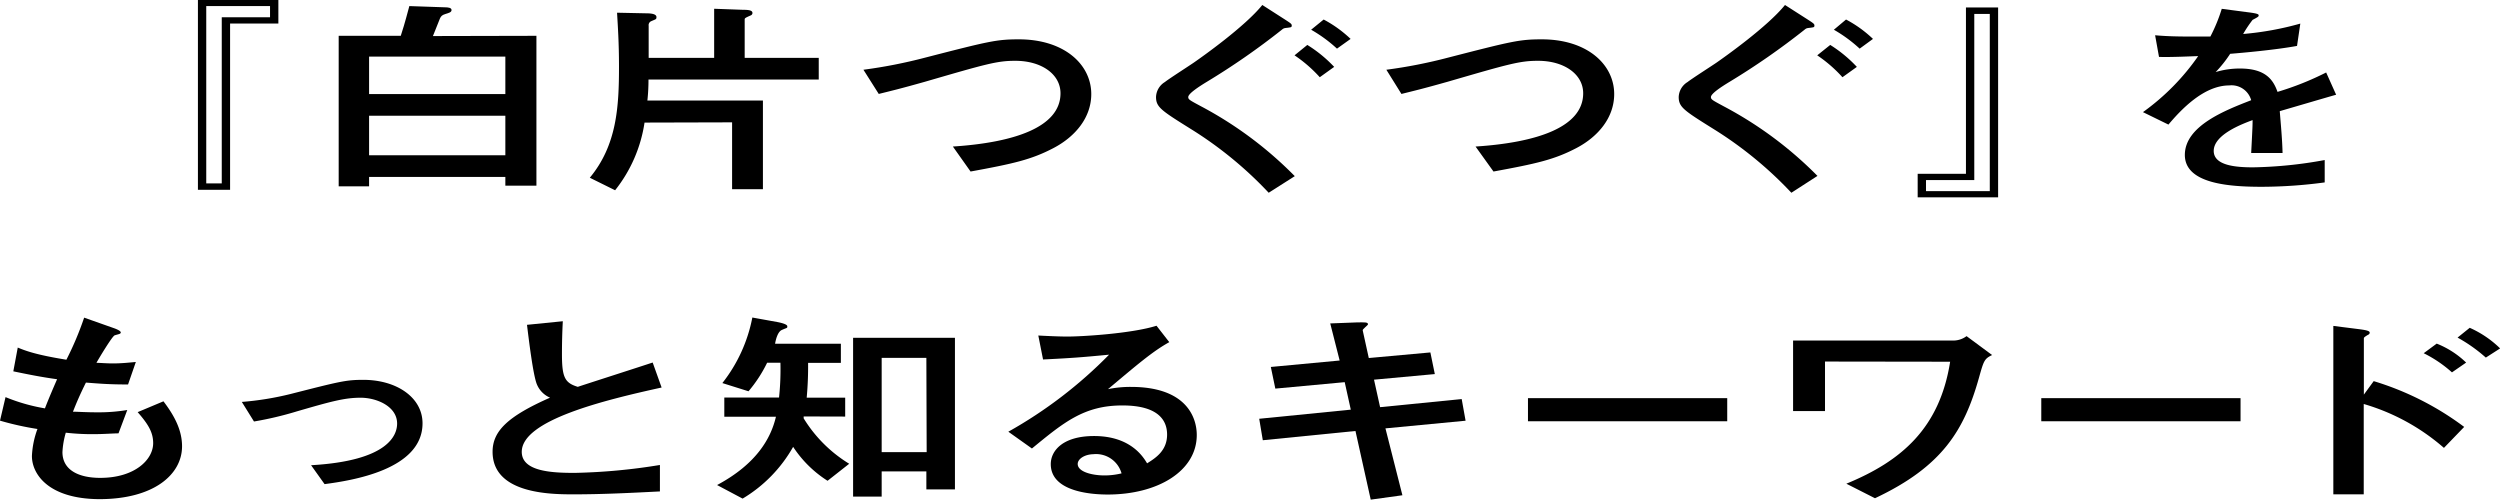 <svg xmlns="http://www.w3.org/2000/svg" viewBox="0 0 411.15 82.15">
  <g id="レイヤー_2" data-name="レイヤー 2">
    <g id="レイヤー_5" data-name="レイヤー 5">
      <g>
        <g>
          <path d="M45.78,3.87H37.84V31.22H32.55V0H45.78ZM44.41,1H33.92V30.16h2.55V2.84h7.94Z"/>
          <path d="M88.22,5.89V30.54H83.11V29.1H60.7v1.54h-5V5.89H65.91C66.68,3.53,67,2.12,67.32,1l5.8.2c.59,0,1.14.07,1.14.45s-.46.48-1,.65-.73.34-.91.75-1,2.47-1.15,2.88ZM83.11,9.31H60.7v6.16H83.11Zm0,9.72H60.7v6.51H83.11Z"/>
          <path d="M106,20.16a23.41,23.41,0,0,1-4.84,11.13L97,29.23c4.43-5.34,4.8-11.6,4.8-18.28,0-3.9-.19-6.64-.32-8.86l4.79.1c1.23,0,1.69.24,1.69.62s-.1.34-.87.68a.7.7,0,0,0-.41.75V9.52h10.77V1.44l4.7.17c1.19,0,1.6.14,1.6.55a.44.44,0,0,1-.28.37c-.91.41-1,.45-1,.69v6.3h12.18v3.56h-28a31,31,0,0,1-.18,3.45h19V31.12h-5.07v-11Z"/>
          <path d="M156.71,24.1c10-.65,17.7-3.15,17.7-8.76,0-3.12-3.1-5.34-7.44-5.34-3,0-4.74.51-14.87,3.45-4,1.13-5.48,1.48-7.58,2L142,11.47a81.59,81.59,0,0,0,10.18-2c10.49-2.7,11.73-3,15.38-3,7.48,0,11.91,4.14,11.91,9,0,3.84-2.6,7-6.25,8.9s-6.53,2.54-13.6,3.84Z"/>
          <path d="M208.65,31.7a63.57,63.57,0,0,0-12.73-10.44c-4.93-3.08-5.8-3.63-5.8-5.31a3,3,0,0,1,1.46-2.46c.64-.52,4.06-2.71,4.79-3.22,1.33-.92,8.36-5.89,11.23-9.45l3.74,2.4c1,.65,1.1.72,1.1,1s-.18.27-.64.34c-.64.07-.68.07-1.05.38a118.36,118.36,0,0,1-12.28,8.52c-1.23.75-3.05,1.92-3.05,2.5,0,.41.22.51,2.19,1.57a63,63,0,0,1,15.33,11.44Zm8.4-19a22.4,22.4,0,0,0-4.15-3.6L215,7.39A21.86,21.86,0,0,1,219.42,11ZM219.88,8a23.11,23.11,0,0,0-4.25-3.11l2.06-1.68a20,20,0,0,1,4.43,3.19Z"/>
          <path d="M242.67,24.1c10-.65,17.7-3.15,17.7-8.76,0-3.12-3.1-5.34-7.43-5.34-3,0-4.75.51-14.88,3.45-4,1.13-5.48,1.48-7.58,2L228,11.47a81.59,81.59,0,0,0,10.18-2c10.5-2.7,11.73-3,15.38-3,7.48,0,11.91,4.14,11.91,9,0,3.84-2.6,7-6.25,8.9s-6.53,2.54-13.6,3.84Z"/>
          <path d="M294.61,31.7a63.57,63.57,0,0,0-12.73-10.44c-4.93-3.08-5.8-3.63-5.8-5.31a3,3,0,0,1,1.46-2.46c.64-.52,4.07-2.71,4.8-3.22,1.32-.92,8.35-5.89,11.22-9.45l3.75,2.4c1,.65,1.09.72,1.09,1s-.18.27-.64.34c-.64.07-.68.07-1.05.38a119.27,119.27,0,0,1-12.27,8.52c-1.24.75-3.06,1.92-3.06,2.5,0,.41.23.51,2.19,1.57A63,63,0,0,1,298.9,28.93Zm8.4-19a22.4,22.4,0,0,0-4.15-3.6L301,7.39A21.86,21.86,0,0,1,305.38,11ZM305.84,8a23.36,23.36,0,0,0-4.24-3.11l2-1.68a19.8,19.8,0,0,1,4.43,3.19Z"/>
          <path d="M315.38,28.58h7.94V1.23h5.29V32.45H315.38Zm1.37,2.85h10.49V2.29h-2.55V29.61h-7.94Z"/>
          <path d="M384.2,15.58c-1.46.41-7.95,2.32-9.27,2.7.18,2.26.41,4.66.46,6.88h-5.16c.23-4.45.23-4.55.23-5.41-1.64.62-6.39,2.36-6.39,5.07,0,2.46,3.79,2.7,6.48,2.7a70.56,70.56,0,0,0,11.77-1.2V30a78.6,78.6,0,0,1-10.31.72c-5.2,0-12.69-.44-12.69-5.24s6.71-7.36,10.91-9a3.35,3.35,0,0,0-3.61-2.43c-4.19,0-7.94,4-10,6.44l-4.19-2.05a37.88,37.88,0,0,0,9.08-9.21c-.6,0-4.29.2-6.44.13l-.64-3.56c2,.18,3.93.21,5.94.21,1.14,0,1.27,0,3.15,0a27.12,27.12,0,0,0,1.87-4.56l4.42.58c1.65.21,1.65.35,1.65.52s-.09.24-1,.72a20.28,20.28,0,0,0-1.55,2.32,50,50,0,0,0,9.4-1.71l-.54,3.67c-3.52.65-8.86,1.13-11,1.3a19.85,19.85,0,0,1-2.38,3,13.65,13.65,0,0,1,4-.58c4.25,0,5.48,1.89,6.17,3.84a48,48,0,0,0,8-3.19Z"/>
        </g>
        <g>
          <path d="M19.49,71.27c-.87,0-2.38.13-4.06.13a37.89,37.89,0,0,1-4.61-.24,13.7,13.7,0,0,0-.55,3.19c0,3,2.74,4.24,6.21,4.24,5.7,0,8.71-3,8.71-5.71,0-1.78-.82-3.12-2.55-5.1L26.88,66c1.83,2.4,3.06,4.76,3.06,7.4,0,4.65-4.66,8.69-13.6,8.69C8,82.05,5.25,78,5.25,75a14.59,14.59,0,0,1,.91-4.45A47.68,47.68,0,0,1,0,69.18l.91-3.87a30.05,30.05,0,0,0,6.48,1.85c.6-1.57,1.55-3.77,2-4.79C6.75,62,5,61.65,2.19,61.07l.73-3.91c1.32.55,3.06,1.2,8,2a51.71,51.71,0,0,0,2.92-6.92l4.84,1.71c.41.14,1.18.45,1.18.72s-.36.27-1,.48c-.41.14-2.6,3.8-3,4.52.5,0,1.74.1,2.69.1,1.42,0,2.7-.14,3.79-.24l-1.28,3.7c-3.19,0-4.7-.14-6.93-.31C13.1,65,12.55,66.3,12,67.71c.82,0,2.1.1,3.93.1a28.72,28.72,0,0,0,5-.38Z"/>
          <path d="M51.16,76.51c12.78-.72,14.15-5,14.15-6.85,0-2.84-3.38-4.25-6-4.25s-4.79.59-10.54,2.26a56,56,0,0,1-7,1.65l-2-3.22a49.24,49.24,0,0,0,8-1.3c8.21-2.09,9.13-2.33,12-2.33,5.43,0,9.72,2.88,9.72,7.15,0,7.67-11.77,9.42-16.11,10Z"/>
          <path d="M108.53,80.82c-4.7.24-9.45.48-14.15.48-3.6,0-13.37,0-13.37-7,0-3.39,2.47-5.82,9.45-8.9a4.06,4.06,0,0,1-2.15-2.16c-.64-1.47-1.37-7.63-1.64-9.82l5.89-.59c-.09,1.75-.14,3.43-.14,5.45,0,3.83.5,4.69,2.6,5.34,1.74-.58,10.41-3.36,12.32-4l1.47,4.11c-9.5,2.09-23,5.38-23,10.58,0,3.25,5,3.46,8.72,3.46a97.46,97.46,0,0,0,14-1.3Z"/>
          <path d="M132.17,68.49v.31a22.54,22.54,0,0,0,7.49,7.47l-3.56,2.8a18.83,18.83,0,0,1-5.66-5.58A23.16,23.16,0,0,1,122.13,82l-4.2-2.23c6.53-3.49,8.86-7.73,9.68-11.23h-8.49V65.38h9a43.84,43.84,0,0,0,.23-5.72h-2.19a22.34,22.34,0,0,1-3.06,4.69L118.8,63a25.07,25.07,0,0,0,4.93-10.78l4.15.75c.55.11,1.6.35,1.6.69s0,.2-.91.61c-.69.31-1,1.65-1.1,2.26h10.82v3.15H132.9a56.54,56.54,0,0,1-.23,5.72H139v3.11Zm24.88,12h-4.7V77.53H145v4.14H140.3V55.55h16.75Zm-4.7-21.63H145v15.5h7.4Z"/>
          <path d="M165.83,71A73.56,73.56,0,0,0,182.4,58.33c-4.61.44-6,.55-10.86.79l-.78-3.94c1.28.07,3.47.17,4.75.17,2.6,0,10.68-.51,14.69-1.78l2.1,2.7C189.52,57.81,187,60,182.22,64a18.13,18.13,0,0,1,3.78-.37c9.09,0,10.82,5,10.82,7.91,0,5.92-6.39,9.79-14.65,9.79-3.06,0-9.36-.59-9.36-5,0-2.22,2-4.62,7.12-4.62,6,0,8.08,3.42,8.72,4.49,1.42-.89,3.29-2.09,3.29-4.73,0-2-1.05-4.79-7.35-4.79s-9.63,2.77-14.88,7.08Zm14.06,3.7c-1.46,0-2.65.75-2.65,1.61,0,1.3,2.42,1.88,4.38,1.88a11.83,11.83,0,0,0,2.83-.34A4.36,4.36,0,0,0,179.89,74.69Z"/>
          <path d="M227.85,70.45l2.79,11-5.21.72-2.51-11.29L207.68,72.4l-.59-3.53,15.06-1.5-1-4.52-11.41,1.06L209,60.35l11.32-1.06-1.55-6.1,4.47-.17c1.14,0,1.74-.07,1.74.31,0,.17-.92.79-.87,1l1,4.55,10.13-.92.73,3.56-10,.92,1,4.52,13.42-1.33.64,3.56Z"/>
          <path d="M284.06,65.48v3.8H251.29v-3.8Z"/>
          <path d="M300.14,59.46V67.6h-5.25V56H321a3.65,3.65,0,0,0,2.42-.72l4.2,3.11c-1.28.62-1.37.93-2.15,3.7-2.42,8.63-6,14.62-17.11,19.85l-4.71-2.39c9-3.7,15.34-9.07,17.07-20.06Z"/>
          <path d="M368.48,65.48v3.8H335.71v-3.8Z"/>
          <path d="M390.38,62.68a48.06,48.06,0,0,1,14.88,7.53l-3.33,3.45a34.87,34.87,0,0,0-13.19-7.22V81.3h-5V53.6l4.11.52c1.37.17,1.87.31,1.87.58s-.23.34-.41.44c-.55.35-.55.38-.55.59V64.9Zm12.87-1.44a20.65,20.65,0,0,0-4.65-3.15l2.14-1.58a14.76,14.76,0,0,1,4.84,3.12Zm5.57-2.43a25.33,25.33,0,0,0-4.65-3.29l2-1.61a17,17,0,0,1,5,3.39Z"/>
        </g>
      </g>
    </g>
  </g>
</svg>
